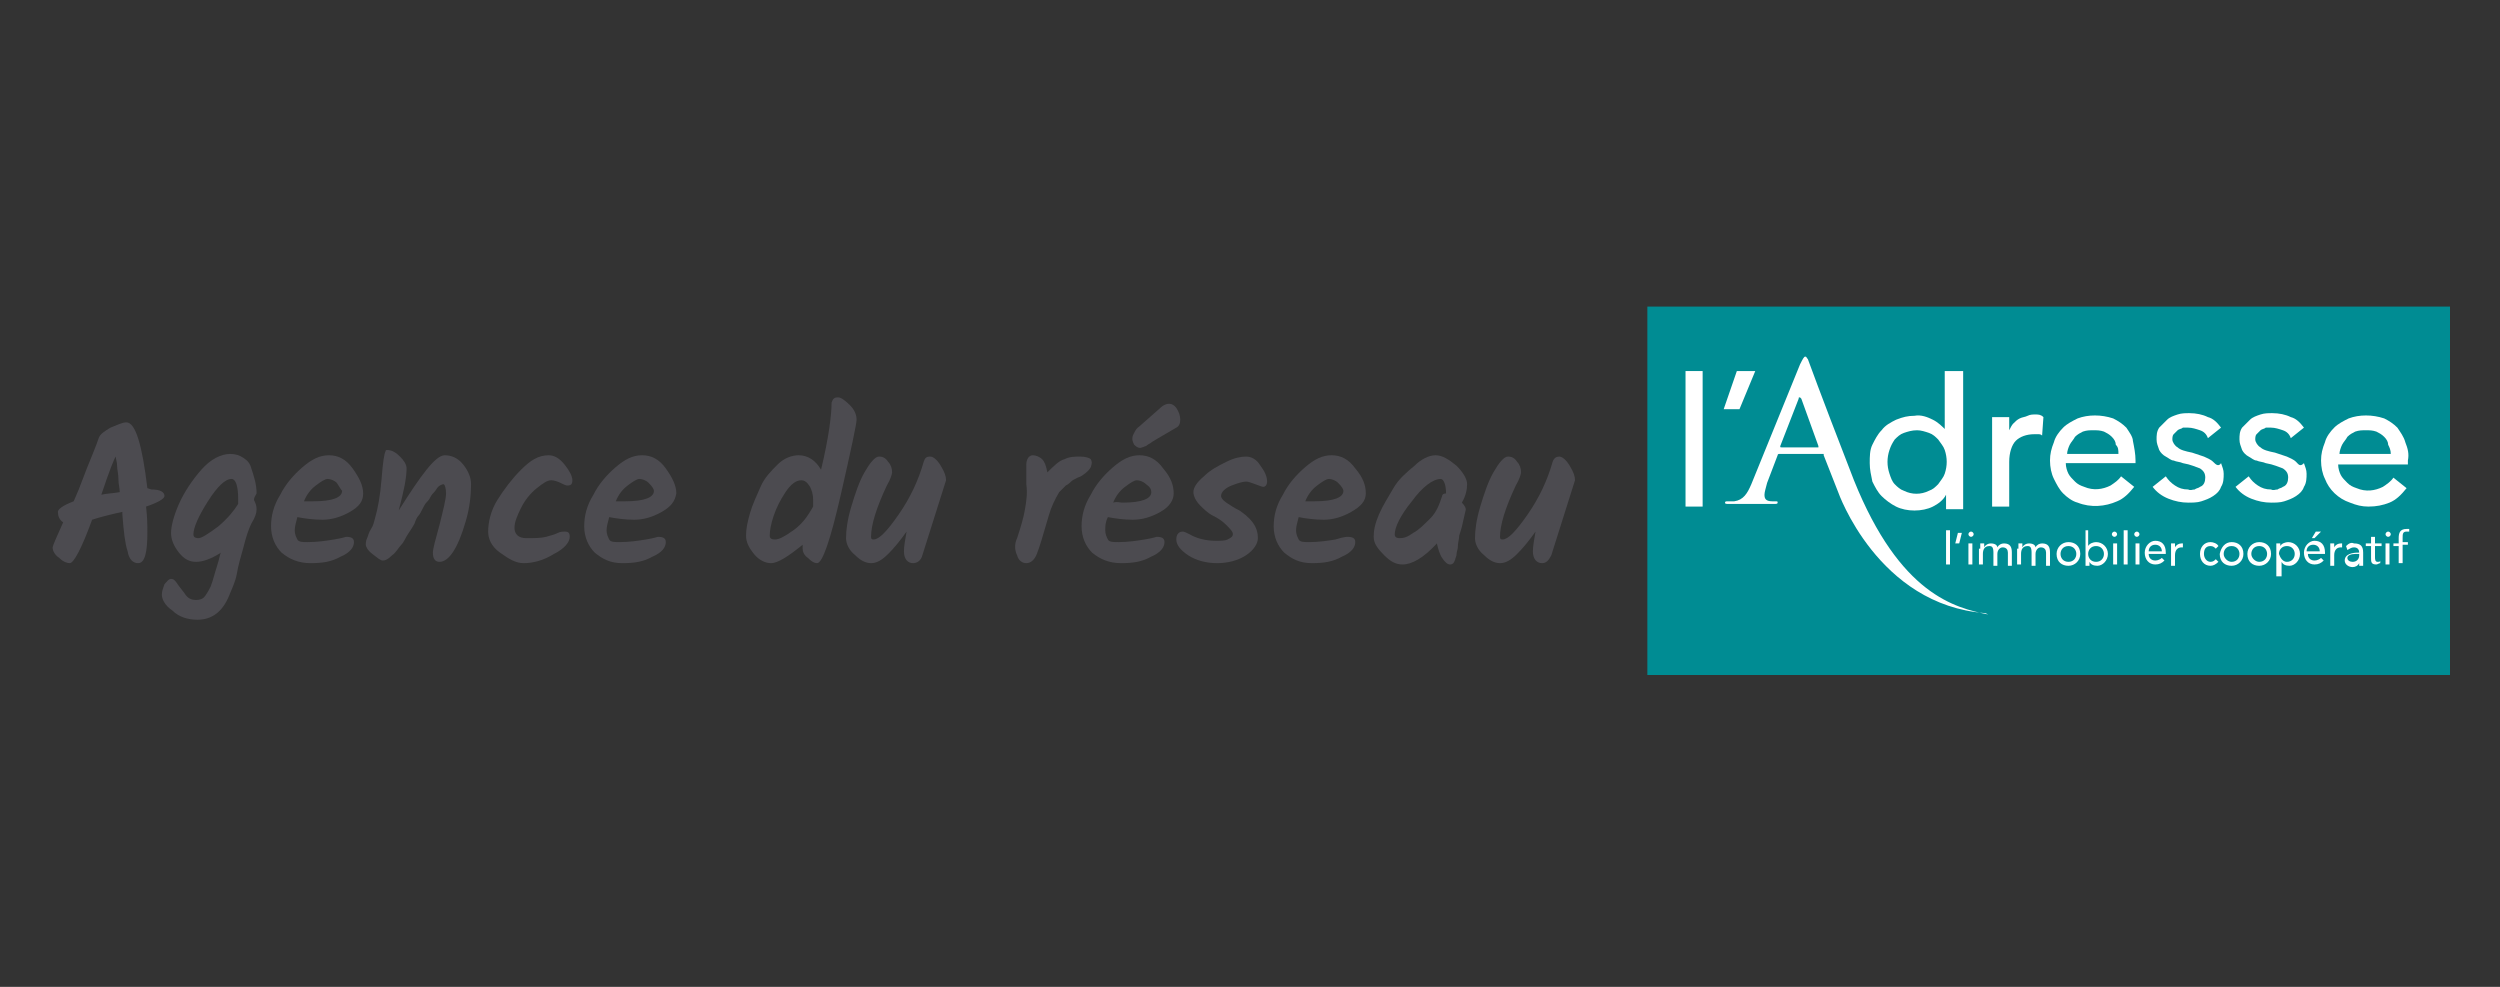 <?xml version="1.0" encoding="utf-8"?>
<!-- Generator: Adobe Illustrator 25.3.0, SVG Export Plug-In . SVG Version: 6.00 Build 0)  -->
<svg version="1.1" xmlns="http://www.w3.org/2000/svg" xmlns:xlink="http://www.w3.org/1999/xlink" x="0px" y="0px"
	 viewBox="0 0 190 75" style="enable-background:new 0 0 190 75;" xml:space="preserve">
<rect x="0" y="0" width="190" height="75" fill="#333333" stroke="none"/>
<style type="text/css">
	.st0{fill:#4C4B50;}
	.st1{fill:#008C93;}
	.st2{fill:#FFFFFF;}
</style>
<g id="Calque_1">
	<path class="st0" d="M11.5,37.2c0.7,0,1,0.2,1,0.5c0,0.2-0.5,0.5-1.4,0.8c0.1,0.8,0.1,1.5,0.1,2c0,1.5-0.2,2.3-0.7,2.3
		c-0.4,0-0.7-0.3-0.8-0.9c-0.2-0.6-0.3-1.5-0.4-2.8c0-0.1,0-0.1,0-0.2c-0.9,0.2-1.7,0.4-2.3,0.6c-0.8,2.2-1.4,3.3-1.7,3.3
		c-0.2,0-0.5-0.1-0.8-0.4c-0.3-0.2-0.5-0.5-0.5-0.8c0-0.1,0.3-0.8,0.8-1.9c-0.3-0.2-0.4-0.5-0.4-0.8c0-0.2,0.4-0.5,1.2-0.8
		c0.1-0.2,0.2-0.5,0.3-0.7s0.3-0.8,0.7-1.8s0.7-1.7,0.9-2.3c0.1-0.3,0.4-0.5,0.9-0.8c0.5-0.2,0.9-0.4,1.2-0.4c0.7,0,1.2,1.7,1.6,5
		L11.5,37.2L11.5,37.2z M7.7,37.6c0.4-0.1,0.9-0.1,1.4-0.2c0-0.3-0.1-0.6-0.1-1s-0.1-0.7-0.1-1c0-0.3-0.1-0.5-0.1-0.7
		C8.7,34.8,8.3,35.8,7.7,37.6z"/>
	<path class="st0" d="M19.3,38c0.1,0.2,0.2,0.4,0.2,0.7s-0.1,0.6-0.4,1.1c-0.2,0.4-0.4,1-0.6,1.8c-0.2,0.7-0.4,1.4-0.5,2
		s-0.4,1.2-0.6,1.7c-0.5,1.2-1.3,1.8-2.4,1.8c-0.7,0-1.4-0.2-1.9-0.7c-0.6-0.4-0.8-0.9-0.8-1.2c0-0.3,0.1-0.5,0.2-0.8
		c0.2-0.2,0.3-0.4,0.5-0.4s0.3,0.1,0.5,0.4c0.2,0.3,0.4,0.5,0.6,0.8c0.2,0.3,0.5,0.4,0.8,0.4s0.5-0.1,0.6-0.2s0.3-0.4,0.5-0.8
		c0.2-0.5,0.3-1,0.5-1.6c0.2-0.6,0.2-0.9,0.3-1c-0.8,0.5-1.4,0.7-1.9,0.7c-0.5,0-0.9-0.2-1.3-0.7s-0.6-1-0.6-1.5s0.2-1.3,0.6-2.2
		s1-1.8,1.7-2.6c0.7-0.8,1.5-1.2,2.2-1.2c0.4,0,0.7,0.1,1,0.3s0.5,0.4,0.6,0.8c0.2,0.6,0.4,1.2,0.4,1.9C19.4,37.7,19.3,37.8,19.3,38
		z M14.7,40.6c0,0.2,0.1,0.3,0.4,0.3c0.2,0,0.7-0.3,1.5-0.9c0.7-0.6,1.2-1.2,1.5-1.7c0-0.1,0-0.2,0-0.4c0-1-0.2-1.5-0.5-1.5
		c-0.5,0-1.1,0.6-1.8,1.7C15.1,39.2,14.7,40.1,14.7,40.6z"/>
	<path class="st0" d="M26.6,38.9c-0.7,0.4-1.4,0.6-2.1,0.6s-1.4-0.1-1.9-0.2c-0.1,0.4-0.2,0.7-0.2,1s0.1,0.5,0.2,0.7
		s0.4,0.2,0.8,0.2c0.7,0,1.4-0.1,2-0.2s0.9-0.2,0.9-0.2c0.4,0,0.6,0.1,0.6,0.4c0,0.4-0.3,0.8-1,1.1c-0.7,0.4-1.4,0.5-2.3,0.5
		S22,42.5,21.4,42c-0.5-0.5-0.8-1.2-0.8-2s0.2-1.6,0.7-2.4c0.4-0.8,1-1.5,1.7-2.1s1.3-0.9,2-0.9c0.7,0,1.3,0.3,1.8,1
		s0.8,1.3,0.8,1.9C27.6,38.1,27.3,38.5,26.6,38.9z M25.6,36.7c-0.2-0.2-0.5-0.3-0.7-0.3s-0.5,0.2-0.9,0.5s-0.7,0.7-0.9,1.2
		c0.2,0,0.5,0,0.7,0c1.5,0,2.2-0.3,2.2-0.8C25.9,37.2,25.8,37,25.6,36.7z"/>
	<path class="st0" d="M33.8,34.6c0.5,0,1,0.2,1.4,0.7s0.6,1,0.6,1.5c0,0.8-0.1,1.8-0.4,2.8c-0.6,2.1-1.3,3.1-2,3.1
		c-0.3,0-0.5-0.2-0.5-0.7c0-0.3,0.2-1,0.5-2.1c0.3-1.2,0.5-2,0.5-2.4s-0.1-0.7-0.2-0.7s-0.3,0.1-0.4,0.2c-0.1,0.1-0.2,0.3-0.3,0.4
		s-0.2,0.2-0.3,0.4s-0.2,0.3-0.3,0.4c-0.1,0.1-0.2,0.3-0.3,0.5c-0.1,0.2-0.2,0.4-0.3,0.5c-0.1,0.1-0.2,0.3-0.3,0.6
		c-0.1,0.2-0.3,0.5-0.5,0.8c-0.2,0.3-0.3,0.6-0.5,0.8s-0.4,0.6-0.7,0.8c-0.3,0.3-0.5,0.4-0.7,0.4s-0.4-0.2-0.8-0.5s-0.5-0.6-0.5-0.7
		c0-0.1,0-0.3,0.1-0.5s0.1-0.4,0.3-0.7s0.2-0.5,0.3-0.8c0.2-0.7,0.4-1.7,0.5-3s0.2-1.9,0.3-2.1c0-0.1,0.1-0.1,0.1-0.1
		c0.4,0,0.7,0.2,1,0.5c0.3,0.3,0.5,0.6,0.5,0.9c0,0.7-0.2,1.7-0.6,3.2C32,36.1,33.1,34.6,33.8,34.6z"/>
	<path class="st0" d="M41.7,34.6c0.4,0,0.8,0.2,1.2,0.7c0.4,0.5,0.6,0.9,0.6,1.2c0,0.3-0.1,0.4-0.4,0.4c-0.1,0-0.3-0.1-0.5-0.2
		c-0.2-0.1-0.5-0.2-0.7-0.2c-0.3,0-0.6,0.2-1.1,0.6c-0.5,0.4-0.9,0.9-1.2,1.5c-0.3,0.6-0.5,1.1-0.5,1.5c0,0.5,0.3,0.8,0.9,0.8
		s1.1,0,1.5-0.1c0.4-0.1,0.7-0.2,0.9-0.3c0.2-0.1,0.4-0.1,0.5-0.1c0.3,0,0.4,0.1,0.4,0.4c0,0.4-0.4,0.9-1.2,1.3
		c-0.8,0.5-1.6,0.7-2.3,0.7c-0.6,0-1.1-0.3-1.8-0.8s-0.9-1.1-0.9-1.6c0-0.7,0.2-1.6,0.7-2.4s1.1-1.6,1.8-2.3S40.9,34.6,41.7,34.6z"
		/>
	<path class="st0" d="M50.3,38.9c-0.7,0.4-1.4,0.6-2.1,0.6s-1.4-0.1-1.9-0.2c-0.1,0.4-0.2,0.7-0.2,1s0.1,0.5,0.2,0.7
		s0.4,0.2,0.8,0.2c0.7,0,1.4-0.1,2-0.2s0.9-0.2,0.9-0.2c0.4,0,0.6,0.1,0.6,0.4c0,0.4-0.3,0.8-1,1.1c-0.7,0.4-1.4,0.5-2.3,0.5
		s-1.5-0.3-2.1-0.8c-0.5-0.5-0.8-1.2-0.8-2s0.2-1.6,0.7-2.4c0.4-0.8,1-1.5,1.7-2.1s1.3-0.9,2-0.9c0.7,0,1.3,0.3,1.8,1
		s0.8,1.3,0.8,1.9C51.3,38.1,51,38.5,50.3,38.9z M49.3,36.7c-0.2-0.2-0.5-0.3-0.7-0.3s-0.5,0.2-0.9,0.5s-0.7,0.7-0.9,1.2
		c0.2,0,0.5,0,0.7,0c1.5,0,2.2-0.3,2.2-0.8C49.7,37.2,49.6,37,49.3,36.7z"/>
	<path class="st0" d="M63.7,30.2c0.2,0,0.5,0.2,0.9,0.6c0.4,0.4,0.5,0.8,0.5,1.1s-0.4,2.2-1.2,5.7s-1.4,5.2-1.8,5.2
		c-0.2,0-0.4-0.1-0.7-0.4c-0.3-0.2-0.4-0.5-0.4-0.7c0,0,0-0.1,0-0.3c-1.1,0.9-1.9,1.4-2.4,1.4c-0.4,0-0.9-0.2-1.3-0.7
		s-0.6-0.9-0.6-1.4c0-0.5,0.1-1,0.3-1.7c0.2-0.7,0.5-1.3,0.8-2c0.3-0.7,0.8-1.2,1.3-1.7c0.5-0.5,1.1-0.7,1.6-0.7
		c0.7,0,1.3,0.4,1.7,1.1c0.6-2.5,0.8-4.2,0.8-5.1C63.3,30.3,63.4,30.2,63.7,30.2z M61.8,38c0-0.4-0.1-0.8-0.3-1.1
		c-0.2-0.3-0.4-0.4-0.6-0.4c-0.4,0-0.8,0.3-1.2,0.9s-0.7,1.2-0.9,1.8s-0.3,1.1-0.3,1.5c0,0.2,0.1,0.3,0.4,0.3c0.3,0,0.7-0.2,1.4-0.7
		s1.1-1.1,1.5-1.8l0-0.1C61.8,38.3,61.8,38.2,61.8,38z"/>
	<path class="st0" d="M69.4,42.8c-0.4,0-0.7-0.3-0.7-0.9c0-0.4,0.1-0.9,0.2-1.5c-0.5,0.7-0.9,1.2-1.4,1.7s-0.9,0.7-1.3,0.7
		s-0.8-0.2-1.2-0.6c-0.5-0.4-0.7-0.9-0.7-1.3c0-0.6,0.1-1.4,0.4-2.4c0.3-1,0.6-1.9,1-2.6s0.8-1.2,1.1-1.2c0.3,0,0.5,0.1,0.7,0.4
		c0.2,0.2,0.3,0.5,0.3,0.8c0,0.1-0.1,0.5-0.4,1c-0.8,1.7-1.2,3-1.2,3.9c0,0.2,0.1,0.2,0.2,0.2c0.4,0,1-0.6,1.9-1.9
		c0.9-1.3,1.5-2.6,1.9-4c0.1-0.3,0.2-0.4,0.5-0.4c0.2,0,0.5,0.2,0.8,0.7s0.4,0.8,0.4,1.1l-1.8,5.7C70,42.6,69.7,42.8,69.4,42.8z"/>
	<path class="st0" d="M80.9,34.9c0.4-0.2,0.8-0.2,1.2-0.2s0.7,0.1,0.8,0.2c0.1,0.2,0.1,0.3,0,0.6c-0.1,0.2-0.3,0.4-0.6,0.6
		c0,0-0.1,0.1-0.4,0.2c-0.2,0.1-0.4,0.2-0.5,0.3s-0.2,0.2-0.4,0.3c-0.2,0.2-0.4,0.4-0.5,0.5c-0.3,0.5-0.6,1.1-0.8,1.8
		c-0.4,1.4-0.7,2.4-0.9,2.9s-0.5,0.7-0.8,0.7s-0.6-0.2-0.7-0.6c-0.2-0.4-0.2-0.9,0-1.3c0.3-0.9,0.5-1.6,0.6-2.2
		c0.1-0.6,0.2-1.2,0.1-1.9C78,36.2,78,35.8,78,35.3c0-0.4,0.2-0.7,0.5-0.7c0.2,0,0.5,0.1,0.7,0.3s0.3,0.5,0.4,1
		C80.1,35.4,80.5,35,80.9,34.9L80.9,34.9z"/>
	<path class="st0" d="M82.9,37.6c0.4-0.8,1-1.5,1.7-2.1s1.3-0.9,2-0.9c0.7,0,1.3,0.3,1.8,1c0.6,0.7,0.8,1.3,0.8,1.9
		c0,0.5-0.3,1-1,1.4s-1.4,0.6-2.1,0.6s-1.4-0.1-1.9-0.2C84,39.7,84,40,84,40.3s0.1,0.5,0.2,0.7s0.4,0.2,0.8,0.2c0.7,0,1.4-0.1,2-0.2
		s0.9-0.2,0.9-0.2c0.4,0,0.6,0.1,0.6,0.4c0,0.4-0.3,0.8-1,1.1c-0.7,0.4-1.4,0.5-2.3,0.5S83.6,42.5,83,42c-0.5-0.5-0.8-1.2-0.8-2
		S82.4,38.4,82.9,37.6z M85.3,38.2c1.5,0,2.2-0.3,2.2-0.8c0-0.2-0.1-0.4-0.4-0.6c-0.2-0.2-0.5-0.3-0.7-0.3c-0.2,0-0.5,0.2-0.9,0.5
		s-0.7,0.7-0.9,1.2C84.9,38.1,85.1,38.2,85.3,38.2z M86.6,32.4l1.7-1.5c0.4-0.3,0.8-0.3,1.1,0.1c0.2,0.3,0.3,0.6,0.3,0.9
		c0,0.3-0.1,0.5-0.3,0.6c-1.2,0.7-1.9,1.1-2,1.2c-0.2,0.1-0.3,0.2-0.3,0.2c-0.1,0-0.2,0.1-0.3,0.1c-0.2,0.1-0.4,0-0.6-0.2
		c-0.1-0.2-0.2-0.4-0.1-0.7C86.2,32.9,86.3,32.6,86.6,32.4z"/>
	<path class="st0" d="M96.3,36.6c0,0.2-0.1,0.4-0.3,0.4c-0.1,0-0.3-0.1-0.6-0.2s-0.5-0.2-0.7-0.2s-0.6,0.1-1.1,0.3
		c-0.5,0.2-0.8,0.5-0.8,0.8c0,0.1,0.1,0.3,0.4,0.5c0.3,0.2,0.6,0.4,1,0.6c0.3,0.2,0.7,0.5,1,0.9c0.3,0.4,0.4,0.8,0.4,1.2
		s-0.3,0.9-0.9,1.3c-0.6,0.4-1.4,0.6-2.2,0.6s-1.6-0.2-2.2-0.6s-0.9-0.8-0.9-1.2s0.2-0.6,0.5-0.6c0.1,0,0.3,0.1,0.5,0.2
		c0.5,0.3,1.2,0.5,2,0.5c0.4,0,0.7,0,0.9-0.1s0.4-0.2,0.4-0.4s-0.2-0.4-0.5-0.7c-0.3-0.3-0.6-0.5-1-0.7c-0.4-0.2-0.7-0.5-1-0.8
		c-0.3-0.3-0.5-0.7-0.5-1c0-0.3,0.2-0.7,0.8-1.2c0.5-0.5,1.1-0.8,1.7-1.1s1.1-0.4,1.5-0.4c0.4,0,0.8,0.2,1.1,0.7
		C96.1,35.8,96.3,36.2,96.3,36.6L96.3,36.6z"/>
	<path class="st0" d="M102.7,38.9c-0.7,0.4-1.4,0.6-2.1,0.6c-0.7,0-1.4-0.1-1.9-0.2c-0.1,0.4-0.2,0.7-0.2,1s0.1,0.5,0.2,0.7
		s0.4,0.2,0.8,0.2c0.7,0,1.4-0.1,2-0.2c0.6-0.2,0.9-0.2,0.9-0.2c0.4,0,0.6,0.1,0.6,0.4c0,0.4-0.3,0.8-1,1.1
		c-0.7,0.4-1.4,0.5-2.3,0.5s-1.5-0.3-2.1-0.8c-0.5-0.5-0.8-1.2-0.8-2s0.2-1.6,0.7-2.4c0.4-0.8,1-1.5,1.7-2.1s1.3-0.9,2-0.9
		s1.3,0.3,1.8,1c0.6,0.7,0.8,1.3,0.8,1.9C103.8,38.1,103.4,38.5,102.7,38.9z M101.7,36.7c-0.2-0.2-0.5-0.3-0.7-0.3
		c-0.2,0-0.5,0.2-0.9,0.5c-0.4,0.3-0.7,0.7-0.9,1.2c0.2,0,0.5,0,0.7,0c1.5,0,2.2-0.3,2.2-0.8C102.1,37.2,102,37,101.7,36.7z"/>
	<path class="st0" d="M109.1,34.6c0.5,0,1,0.3,1.6,0.8c0.5,0.5,0.8,1,0.8,1.4c0,0.4-0.1,0.9-0.4,1.4c0.2,0.2,0.3,0.4,0.3,0.5
		c0,0.1-0.1,0.4-0.2,0.9c-0.1,0.5-0.2,0.8-0.3,1.1c0,0.3-0.1,0.5-0.1,0.8c0,0.3-0.1,0.4-0.1,0.6s-0.1,0.3-0.1,0.4
		c-0.1,0.3-0.2,0.4-0.4,0.4c-0.2,0-0.4-0.2-0.6-0.5s-0.3-0.7-0.4-1.1c-1,1.1-1.9,1.6-2.6,1.6c-0.5,0-0.9-0.2-1.4-0.7
		c-0.5-0.5-0.8-0.9-0.8-1.4s0.1-1,0.4-1.7c0.3-0.7,0.7-1.3,1.1-2c0.4-0.7,1-1.2,1.6-1.7C108,34.9,108.6,34.6,109.1,34.6z M106,40.6
		c0,0.2,0.1,0.3,0.4,0.3s0.6-0.1,1-0.4c0.4-0.2,0.8-0.6,1.3-1.1s0.7-1.1,0.9-1.7c0-0.1,0.1-0.2,0.3-0.2c0-0.7-0.2-1.1-0.4-1.1
		c-0.6,0-1.4,0.6-2.2,1.7C106.4,39.2,106,40.1,106,40.6z"/>
	<path class="st0" d="M117.2,42.8c-0.4,0-0.7-0.3-0.7-0.9c0-0.4,0.1-0.9,0.2-1.5c-0.5,0.7-0.9,1.2-1.4,1.7s-0.9,0.7-1.3,0.7
		c-0.4,0-0.8-0.2-1.2-0.6c-0.5-0.4-0.7-0.9-0.7-1.3c0-0.6,0.1-1.4,0.4-2.4c0.3-1,0.6-1.9,1-2.6s0.8-1.2,1.1-1.2
		c0.3,0,0.5,0.1,0.7,0.4c0.2,0.2,0.3,0.5,0.3,0.8c0,0.1-0.1,0.5-0.4,1c-0.8,1.7-1.2,3-1.2,3.9c0,0.2,0.1,0.2,0.2,0.2
		c0.4,0,1-0.6,1.9-1.9c0.9-1.3,1.5-2.6,1.9-4c0.1-0.3,0.3-0.4,0.5-0.4s0.5,0.2,0.8,0.7c0.3,0.5,0.4,0.8,0.4,1.1l-1.8,5.7
		C117.7,42.6,117.5,42.8,117.2,42.8z"/>
</g>
<g id="Calque_2">
	<rect x="125.2" y="23.3" class="st1" width="61" height="28"/>
</g>
<g id="Calque_3">
	<path class="st2" d="M147.9,40.3h0.3v2.6h-0.3V40.3z"/>
	<path class="st2" d="M148.9,41.3h-0.3l0.2-0.8h0.3L148.9,41.3z"/>
	<path class="st2" d="M149.8,40.4c0.1,0,0.2,0.1,0.2,0.2c0,0.1-0.1,0.2-0.2,0.2s-0.2-0.1-0.2-0.2c0,0,0,0,0,0
		C149.6,40.5,149.7,40.4,149.8,40.4C149.8,40.4,149.8,40.4,149.8,40.4z M149.6,41.3h0.3v1.6h-0.3V41.3z"/>
	<path class="st2" d="M150.5,41.7c0-0.1,0-0.3,0-0.4h0.3c0,0.1,0,0.2,0,0.3h0c0.1-0.2,0.3-0.3,0.5-0.3c0.4,0,0.5,0.2,0.5,0.3
		c0.1-0.2,0.3-0.3,0.5-0.3c0.5,0,0.6,0.3,0.6,0.7v1h-0.3v-1c0-0.2-0.1-0.4-0.4-0.4c-0.2,0-0.4,0.2-0.4,0.5v0.9h-0.3V42
		c0-0.4-0.1-0.5-0.3-0.5c-0.4,0-0.5,0.3-0.5,0.6v0.8h-0.3V41.7z"/>
	<path class="st2" d="M153.4,41.7c0-0.1,0-0.3,0-0.4h0.3c0,0.1,0,0.2,0,0.3h0c0.1-0.2,0.3-0.3,0.5-0.3c0.4,0,0.5,0.2,0.5,0.3
		c0.1-0.2,0.3-0.3,0.5-0.3c0.5,0,0.6,0.3,0.6,0.7v1h-0.3v-1c0-0.2-0.1-0.4-0.4-0.4c-0.2,0-0.4,0.2-0.4,0.5v0.9h-0.3V42
		c0-0.4-0.1-0.5-0.3-0.5c-0.4,0-0.5,0.3-0.5,0.6v0.8h-0.3V41.7z"/>
	<path class="st2" d="M157.2,41.2c0.5,0,0.9,0.3,0.9,0.9c0,0.5-0.4,0.9-0.9,0.9c-0.5,0-0.9-0.3-0.9-0.9
		C156.3,41.6,156.7,41.2,157.2,41.2z M157.2,42.7c0.4,0,0.6-0.3,0.6-0.6s-0.2-0.6-0.6-0.6s-0.6,0.3-0.6,0.6S156.8,42.7,157.2,42.7
		L157.2,42.7z"/>
	<path class="st2" d="M158.4,40.3h0.3v1.2h0c0.1-0.2,0.4-0.3,0.6-0.3c0.5,0,0.9,0.4,0.9,0.9s-0.4,0.9-0.8,0.9
		c-0.3,0-0.5-0.1-0.6-0.3h0v0.3h-0.3V40.3z M159.3,42.7c0.4,0,0.6-0.3,0.6-0.6s-0.2-0.6-0.6-0.6c-0.4,0-0.6,0.3-0.6,0.6
		C158.7,42.4,158.9,42.7,159.3,42.7z"/>
	<path class="st2" d="M160.7,40.4c0.1,0,0.2,0.1,0.2,0.2c0,0.1-0.1,0.2-0.2,0.2c-0.1,0-0.2-0.1-0.2-0.2
		C160.5,40.5,160.6,40.4,160.7,40.4C160.7,40.4,160.7,40.4,160.7,40.4z M160.6,41.3h0.3v1.6h-0.3V41.3z"/>
	<path class="st2" d="M161.4,40.3h0.3v2.6h-0.3V40.3z"/>
	<path class="st2" d="M162.4,40.4c0.1,0,0.2,0.1,0.2,0.2c0,0.1-0.1,0.2-0.2,0.2s-0.2-0.1-0.2-0.2c0,0,0,0,0,0
		C162.2,40.5,162.3,40.4,162.4,40.4C162.4,40.4,162.4,40.4,162.4,40.4z M162.3,41.3h0.3v1.6h-0.3V41.3z"/>
	<path class="st2" d="M164.5,42.6c-0.2,0.2-0.4,0.3-0.7,0.3c-0.5,0-0.8-0.4-0.8-0.9c0-0.5,0.4-0.9,0.8-0.9c0.5,0,0.8,0.3,0.8,0.9
		v0.1h-1.3c0,0.3,0.2,0.5,0.5,0.5c0.2,0,0.4-0.1,0.5-0.2L164.5,42.6z M164.3,41.9c0-0.3-0.2-0.5-0.5-0.5c-0.3,0-0.5,0.2-0.5,0.5
		H164.3z"/>
	<path class="st2" d="M165,41.7c0-0.1,0-0.3,0-0.4h0.3c0,0.1,0,0.2,0,0.3h0c0.1-0.2,0.3-0.3,0.5-0.3c0,0,0.1,0,0.1,0l0,0.3
		c0,0-0.1,0-0.1,0c-0.3,0-0.5,0.2-0.5,0.6v0.8H165V41.7z"/>
	<path class="st2" d="M168.4,41.7c-0.1-0.1-0.2-0.2-0.4-0.2c-0.4,0-0.5,0.3-0.5,0.6c0,0.3,0.2,0.6,0.5,0.6c0.2,0,0.3-0.1,0.4-0.2
		l0.2,0.2c-0.2,0.2-0.4,0.3-0.6,0.3c-0.5,0-0.8-0.4-0.8-0.9c0-0.5,0.3-0.9,0.8-0.9c0.2,0,0.5,0.1,0.6,0.3L168.4,41.7z"/>
	<path class="st2" d="M169.6,41.2c0.5,0,0.9,0.3,0.9,0.9c0,0.5-0.4,0.9-0.9,0.9c-0.5,0-0.9-0.3-0.9-0.9
		C168.8,41.6,169.1,41.2,169.6,41.2z M169.6,42.7c0.4,0,0.6-0.3,0.6-0.6s-0.2-0.6-0.6-0.6c-0.4,0-0.6,0.3-0.6,0.6
		S169.3,42.7,169.6,42.7L169.6,42.7z"/>
	<path class="st2" d="M171.7,41.2c0.5,0,0.9,0.3,0.9,0.9c0,0.5-0.4,0.9-0.9,0.9c-0.5,0-0.9-0.3-0.9-0.9
		C170.8,41.6,171.2,41.2,171.7,41.2z M171.7,42.7c0.4,0,0.6-0.3,0.6-0.6s-0.2-0.6-0.6-0.6c-0.4,0-0.6,0.3-0.6,0.6
		S171.4,42.7,171.7,42.7L171.7,42.7z"/>
	<path class="st2" d="M173,41.3h0.3v0.2h0c0.1-0.2,0.4-0.3,0.6-0.3c0.5,0,0.9,0.4,0.9,0.9s-0.4,0.9-0.8,0.9c-0.3,0-0.5-0.1-0.6-0.3
		h0v1.1H173V41.3z M173.8,42.7c0.4,0,0.6-0.3,0.6-0.6s-0.2-0.6-0.6-0.6c-0.4,0-0.6,0.3-0.6,0.6C173.3,42.4,173.5,42.7,173.8,42.7
		L173.8,42.7z"/>
	<path class="st2" d="M176.6,42.6c-0.2,0.2-0.4,0.3-0.7,0.3c-0.5,0-0.8-0.4-0.8-0.9c0-0.5,0.4-0.9,0.8-0.9c0.5,0,0.8,0.3,0.8,0.9
		v0.1h-1.3c0,0.3,0.2,0.5,0.5,0.5c0.2,0,0.4-0.1,0.5-0.2L176.6,42.6z M176.3,41.9c0-0.3-0.2-0.5-0.5-0.5c-0.3,0-0.5,0.2-0.5,0.5
		H176.3z M176,40.4h0.4l-0.5,0.5h-0.2L176,40.4z"/>
	<path class="st2" d="M177.1,41.7c0-0.1,0-0.3,0-0.4h0.3c0,0.1,0,0.2,0,0.3h0c0.1-0.2,0.3-0.3,0.5-0.3c0,0,0.1,0,0.1,0l0,0.3
		c0,0-0.1,0-0.1,0c-0.3,0-0.5,0.2-0.5,0.6v0.8h-0.3V41.7z"/>
	<path class="st2" d="M178.3,41.5c0.2-0.2,0.4-0.3,0.6-0.2c0.5,0,0.7,0.2,0.7,0.7v0.7c0,0.1,0,0.2,0,0.3h-0.3c0-0.1,0-0.2,0-0.2h0
		c-0.1,0.2-0.3,0.3-0.5,0.3c-0.3,0-0.6-0.2-0.6-0.5c0-0.5,0.6-0.6,1-0.6h0.1v0c0-0.2-0.1-0.4-0.4-0.4c-0.2,0-0.3,0.1-0.5,0.2
		L178.3,41.5z M179,42.1c-0.3,0-0.6,0.1-0.6,0.3c0,0.2,0.2,0.3,0.4,0.3c0.3,0,0.5-0.2,0.5-0.5v-0.1L179,42.1z"/>
	<path class="st2" d="M181,41.5h-0.5v0.8c0,0.2,0,0.4,0.2,0.4c0.1,0,0.2,0,0.2-0.1l0,0.2c-0.1,0-0.2,0.1-0.3,0.1
		c-0.4,0-0.4-0.2-0.4-0.5v-0.9h-0.4v-0.2h0.4v-0.5h0.3v0.5h0.5L181,41.5z"/>
	<path class="st2" d="M181.5,40.4c0.1,0,0.2,0.1,0.2,0.2c0,0.1-0.1,0.2-0.2,0.2c-0.1,0-0.2-0.1-0.2-0.2c0,0,0,0,0,0
		C181.3,40.5,181.4,40.4,181.5,40.4C181.5,40.4,181.5,40.4,181.5,40.4z M181.3,41.3h0.3v1.6h-0.3V41.3z"/>
	<path class="st2" d="M182.3,41.5h-0.4v-0.2h0.4v-0.4c0-0.4,0.1-0.7,0.6-0.7c0.1,0,0.1,0,0.2,0l0,0.2c-0.1,0-0.1,0-0.2,0
		c-0.3,0-0.3,0.2-0.3,0.5v0.3h0.4v0.2h-0.4v1.4h-0.3L182.3,41.5z"/>
	<rect x="128.1" y="28.2" class="st2" width="1.3" height="10.3"/>
	<polygon class="st2" points="132.2,31.1 131,31.1 132,28.2 133.4,28.2 	"/>
	<path class="st2" d="M147.9,32.7c-0.3-0.3-0.6-0.6-1-0.8c-0.4-0.2-0.9-0.4-1.4-0.3c-0.5,0-0.9,0.1-1.4,0.3
		c-0.4,0.2-0.8,0.4-1.1,0.8c-0.3,0.3-0.5,0.7-0.7,1.1c-0.2,0.4-0.2,0.9-0.2,1.4c0,0.5,0.1,0.9,0.2,1.4c0.2,0.4,0.4,0.8,0.7,1.1
		c0.3,0.3,0.7,0.6,1.1,0.8c0.4,0.2,0.9,0.3,1.4,0.3c0.5,0,1-0.1,1.4-0.3c0.4-0.2,0.8-0.5,1-0.9v1.1h1.3V28.2h-1.4V32.7z M147.8,34.2
		c0.2,0.6,0.2,1.2,0,1.8c-0.1,0.3-0.3,0.5-0.5,0.8c-0.2,0.2-0.4,0.4-0.7,0.5c-0.6,0.3-1.3,0.3-1.9,0c-0.3-0.1-0.5-0.3-0.7-0.5
		c-0.2-0.2-0.3-0.5-0.4-0.8c-0.2-0.6-0.2-1.2,0-1.8c0.1-0.3,0.2-0.5,0.4-0.8c0.2-0.2,0.4-0.4,0.7-0.5c0.3-0.1,0.6-0.2,1-0.2
		c0.3,0,0.6,0.1,0.9,0.2c0.3,0.1,0.5,0.3,0.7,0.5C147.5,33.7,147.7,33.9,147.8,34.2z"/>
	<path class="st2" d="M161.6,32.5c-0.3-0.3-0.6-0.5-1-0.7c-0.9-0.3-1.9-0.3-2.7,0c-0.4,0.2-0.8,0.4-1.1,0.7
		c-0.3,0.3-0.6,0.7-0.7,1.1c-0.2,0.5-0.3,0.9-0.3,1.4c0,0.5,0.1,1,0.3,1.4c0.2,0.4,0.4,0.8,0.7,1.1c0.3,0.3,0.7,0.6,1.1,0.7
		c1,0.4,2.1,0.3,3-0.1c0.5-0.2,0.9-0.6,1.3-1.1l0,0l-1-0.8l0,0c-0.2,0.3-0.5,0.5-0.8,0.7c-0.6,0.3-1.3,0.4-2,0.1
		c-0.3-0.1-0.5-0.2-0.7-0.4c-0.2-0.2-0.4-0.4-0.5-0.6c-0.1-0.2-0.2-0.5-0.2-0.8h5.3v0c0-0.1,0-0.2,0-0.2V35c0-0.5-0.1-1-0.2-1.5
		C162.1,33.2,161.8,32.8,161.6,32.5z M161,34.5h-3.9c0-0.2,0.1-0.5,0.2-0.7c0.1-0.2,0.3-0.4,0.4-0.6c0.2-0.2,0.4-0.3,0.6-0.4
		c0.3-0.1,0.5-0.1,0.8-0.1c0.3,0,0.5,0,0.8,0.1c0.2,0.1,0.4,0.2,0.6,0.4c0.2,0.2,0.3,0.4,0.3,0.6C161,34,161,34.2,161,34.5z"/>
	<path class="st2" d="M168.2,35.1c-0.2-0.2-0.5-0.3-0.7-0.4c-0.3-0.1-0.6-0.2-0.9-0.3c-0.5-0.1-0.9-0.2-1.1-0.4
		c-0.2-0.1-0.4-0.4-0.4-0.6c0-0.1,0-0.3,0.1-0.4c0.1-0.1,0.2-0.2,0.3-0.3c0.1-0.1,0.3-0.1,0.4-0.2c0.1,0,0.3,0,0.4,0
		c0.3,0,0.6,0.1,0.9,0.2c0.3,0.1,0.5,0.3,0.6,0.6l0,0l1-0.8l0,0c-0.3-0.4-0.6-0.7-1-0.8c-0.4-0.2-0.9-0.3-1.4-0.3
		c-0.3,0-0.6,0-0.9,0.1c-0.3,0.1-0.6,0.2-0.8,0.4c-0.2,0.2-0.4,0.4-0.6,0.6c-0.2,0.3-0.2,0.6-0.2,0.9c0,0.3,0.1,0.5,0.2,0.8
		c0.1,0.2,0.3,0.4,0.5,0.5c0.2,0.1,0.4,0.3,0.6,0.3c0.2,0.1,0.5,0.1,0.7,0.2c0.6,0.1,1,0.3,1.3,0.4c0.3,0.2,0.4,0.4,0.4,0.7
		c0,0.3-0.1,0.6-0.4,0.7c-0.1,0.1-0.3,0.1-0.4,0.2c-0.2,0-0.3,0.1-0.5,0c-0.4,0-0.7-0.1-1-0.3c-0.3-0.2-0.5-0.4-0.7-0.7l0,0l-1,0.8
		l0,0c0.3,0.4,0.7,0.7,1.2,0.9c0.5,0.2,1,0.3,1.5,0.3c0.3,0,0.7,0,1-0.1c0.3-0.1,0.6-0.2,0.9-0.4c0.3-0.2,0.5-0.4,0.6-0.7
		c0.2-0.3,0.2-0.7,0.2-1c0-0.3-0.1-0.5-0.2-0.8C168.6,35.5,168.4,35.3,168.2,35.1z"/>
	<path class="st2" d="M174.5,35.1c-0.2-0.2-0.5-0.3-0.7-0.4c-0.3-0.1-0.6-0.2-0.9-0.3c-0.5-0.1-0.9-0.2-1.1-0.4
		c-0.2-0.1-0.4-0.4-0.4-0.6c0-0.1,0-0.3,0.1-0.4c0.1-0.1,0.2-0.2,0.3-0.3c0.1-0.1,0.3-0.1,0.4-0.2c0.1,0,0.3,0,0.4,0
		c0.3,0,0.6,0.1,0.9,0.2c0.3,0.1,0.5,0.3,0.6,0.6l0,0l1-0.8l0,0c-0.3-0.4-0.6-0.7-1-0.8c-0.4-0.2-0.9-0.3-1.4-0.3
		c-0.3,0-0.6,0-0.9,0.1c-0.3,0.1-0.6,0.2-0.8,0.4c-0.2,0.2-0.4,0.4-0.6,0.6c-0.2,0.3-0.2,0.6-0.2,0.9c0,0.3,0.1,0.5,0.2,0.8
		c0.1,0.2,0.3,0.4,0.5,0.5c0.2,0.1,0.4,0.3,0.6,0.3c0.2,0.1,0.5,0.1,0.7,0.2c0.6,0.1,1,0.3,1.3,0.4c0.3,0.2,0.4,0.4,0.4,0.7
		c0,0.3-0.1,0.6-0.4,0.7c-0.1,0.1-0.3,0.1-0.4,0.2c-0.2,0-0.3,0.1-0.5,0c-0.4,0-0.7-0.1-1-0.3c-0.3-0.2-0.5-0.4-0.7-0.7l0,0l-1,0.8
		l0,0c0.3,0.4,0.7,0.7,1.2,0.9c0.5,0.2,1,0.3,1.5,0.3c0.3,0,0.7,0,1-0.1c0.3-0.1,0.6-0.2,0.9-0.4c0.3-0.2,0.5-0.4,0.6-0.7
		c0.2-0.3,0.2-0.7,0.2-1c0-0.3-0.1-0.5-0.2-0.8C174.8,35.5,174.7,35.3,174.5,35.1z"/>
	<path class="st2" d="M182.8,33.6c-0.1-0.4-0.4-0.8-0.6-1.1c-0.3-0.3-0.6-0.5-1-0.7c-0.9-0.3-1.9-0.3-2.7,0
		c-0.4,0.2-0.8,0.4-1.1,0.7c-0.3,0.3-0.6,0.7-0.7,1.1c-0.2,0.5-0.3,0.9-0.3,1.4c0,0.5,0.1,1,0.3,1.4c0.3,0.8,1,1.5,1.9,1.8
		c0.5,0.2,0.9,0.3,1.4,0.3c0.6,0,1.1-0.1,1.6-0.3c0.5-0.2,0.9-0.6,1.3-1.1l0,0l-1-0.8l0,0c-0.2,0.3-0.5,0.5-0.8,0.7
		c-0.6,0.3-1.3,0.4-2,0.1c-0.3-0.1-0.5-0.2-0.7-0.4c-0.2-0.2-0.4-0.4-0.5-0.6c-0.1-0.2-0.2-0.5-0.2-0.8h5.3v0c0-0.1,0-0.2,0-0.2V35
		C183.1,34.5,183,34.1,182.8,33.6z M181.7,34.5h-3.9c0-0.2,0.1-0.5,0.2-0.7c0.1-0.2,0.3-0.4,0.4-0.6c0.2-0.2,0.4-0.3,0.6-0.4
		c0.3-0.1,0.5-0.1,0.8-0.1c0.3,0,0.5,0,0.8,0.1c0.2,0.1,0.4,0.2,0.6,0.4c0.2,0.2,0.3,0.4,0.3,0.6C181.6,34,181.7,34.2,181.7,34.5
		L181.7,34.5z"/>
	<path class="st2" d="M154.7,31.5c-0.2,0-0.4,0-0.6,0.1c-0.2,0.1-0.4,0.1-0.6,0.2c-0.2,0.1-0.3,0.2-0.5,0.4
		c-0.1,0.1-0.2,0.3-0.3,0.5v-1h-1.3v6.8h1.3v-3.4c0-0.7,0.2-1.3,0.5-1.6c0.3-0.3,0.8-0.5,1.4-0.5c0.1,0,0.2,0,0.3,0
		c0.1,0,0.2,0,0.3,0.1l0,0l0.1-1.4v0l0,0C155.1,31.5,154.9,31.5,154.7,31.5z"/>
	<path class="st2" d="M151.1,46.7c-2.5-0.5-6.7-1.5-10.2-10.2c-0.9-2.3-2.7-7-3.5-9.2c-0.1-0.1-0.1-0.2-0.2-0.2
		c-0.1,0-0.2,0.2-0.4,0.6l-3.7,9.1c-0.3,0.7-0.6,1.2-1.3,1.3c-0.1,0-0.3,0-0.5,0c-0.1,0-0.2,0-0.2,0.1c0,0.1,0.1,0.1,0.3,0.1
		c0.8,0,1.6,0,1.8,0c0.5,0,1.1,0,1.6,0c0.2,0,0.3,0,0.3-0.1c0-0.1,0-0.1-0.2-0.1h-0.2c-0.5,0-0.6-0.2-0.6-0.5c0-0.2,0.1-0.5,0.2-0.9
		l0.8-2.1c0-0.1,0.1-0.1,0.1-0.1h3.4c0,0.1,0,0.1,0,0.1l1.1,2.8c0,0,3,8.6,11.2,9.2L151.1,46.7z M135.4,34c-0.1,0-0.1,0-0.1-0.1
		l1.4-3.6c0-0.1,0-0.1,0.1-0.1c0,0,0.1,0.1,0.1,0.1l1.3,3.6c0,0,0,0,0,0.1H135.4z"/>
</g>
</svg>
